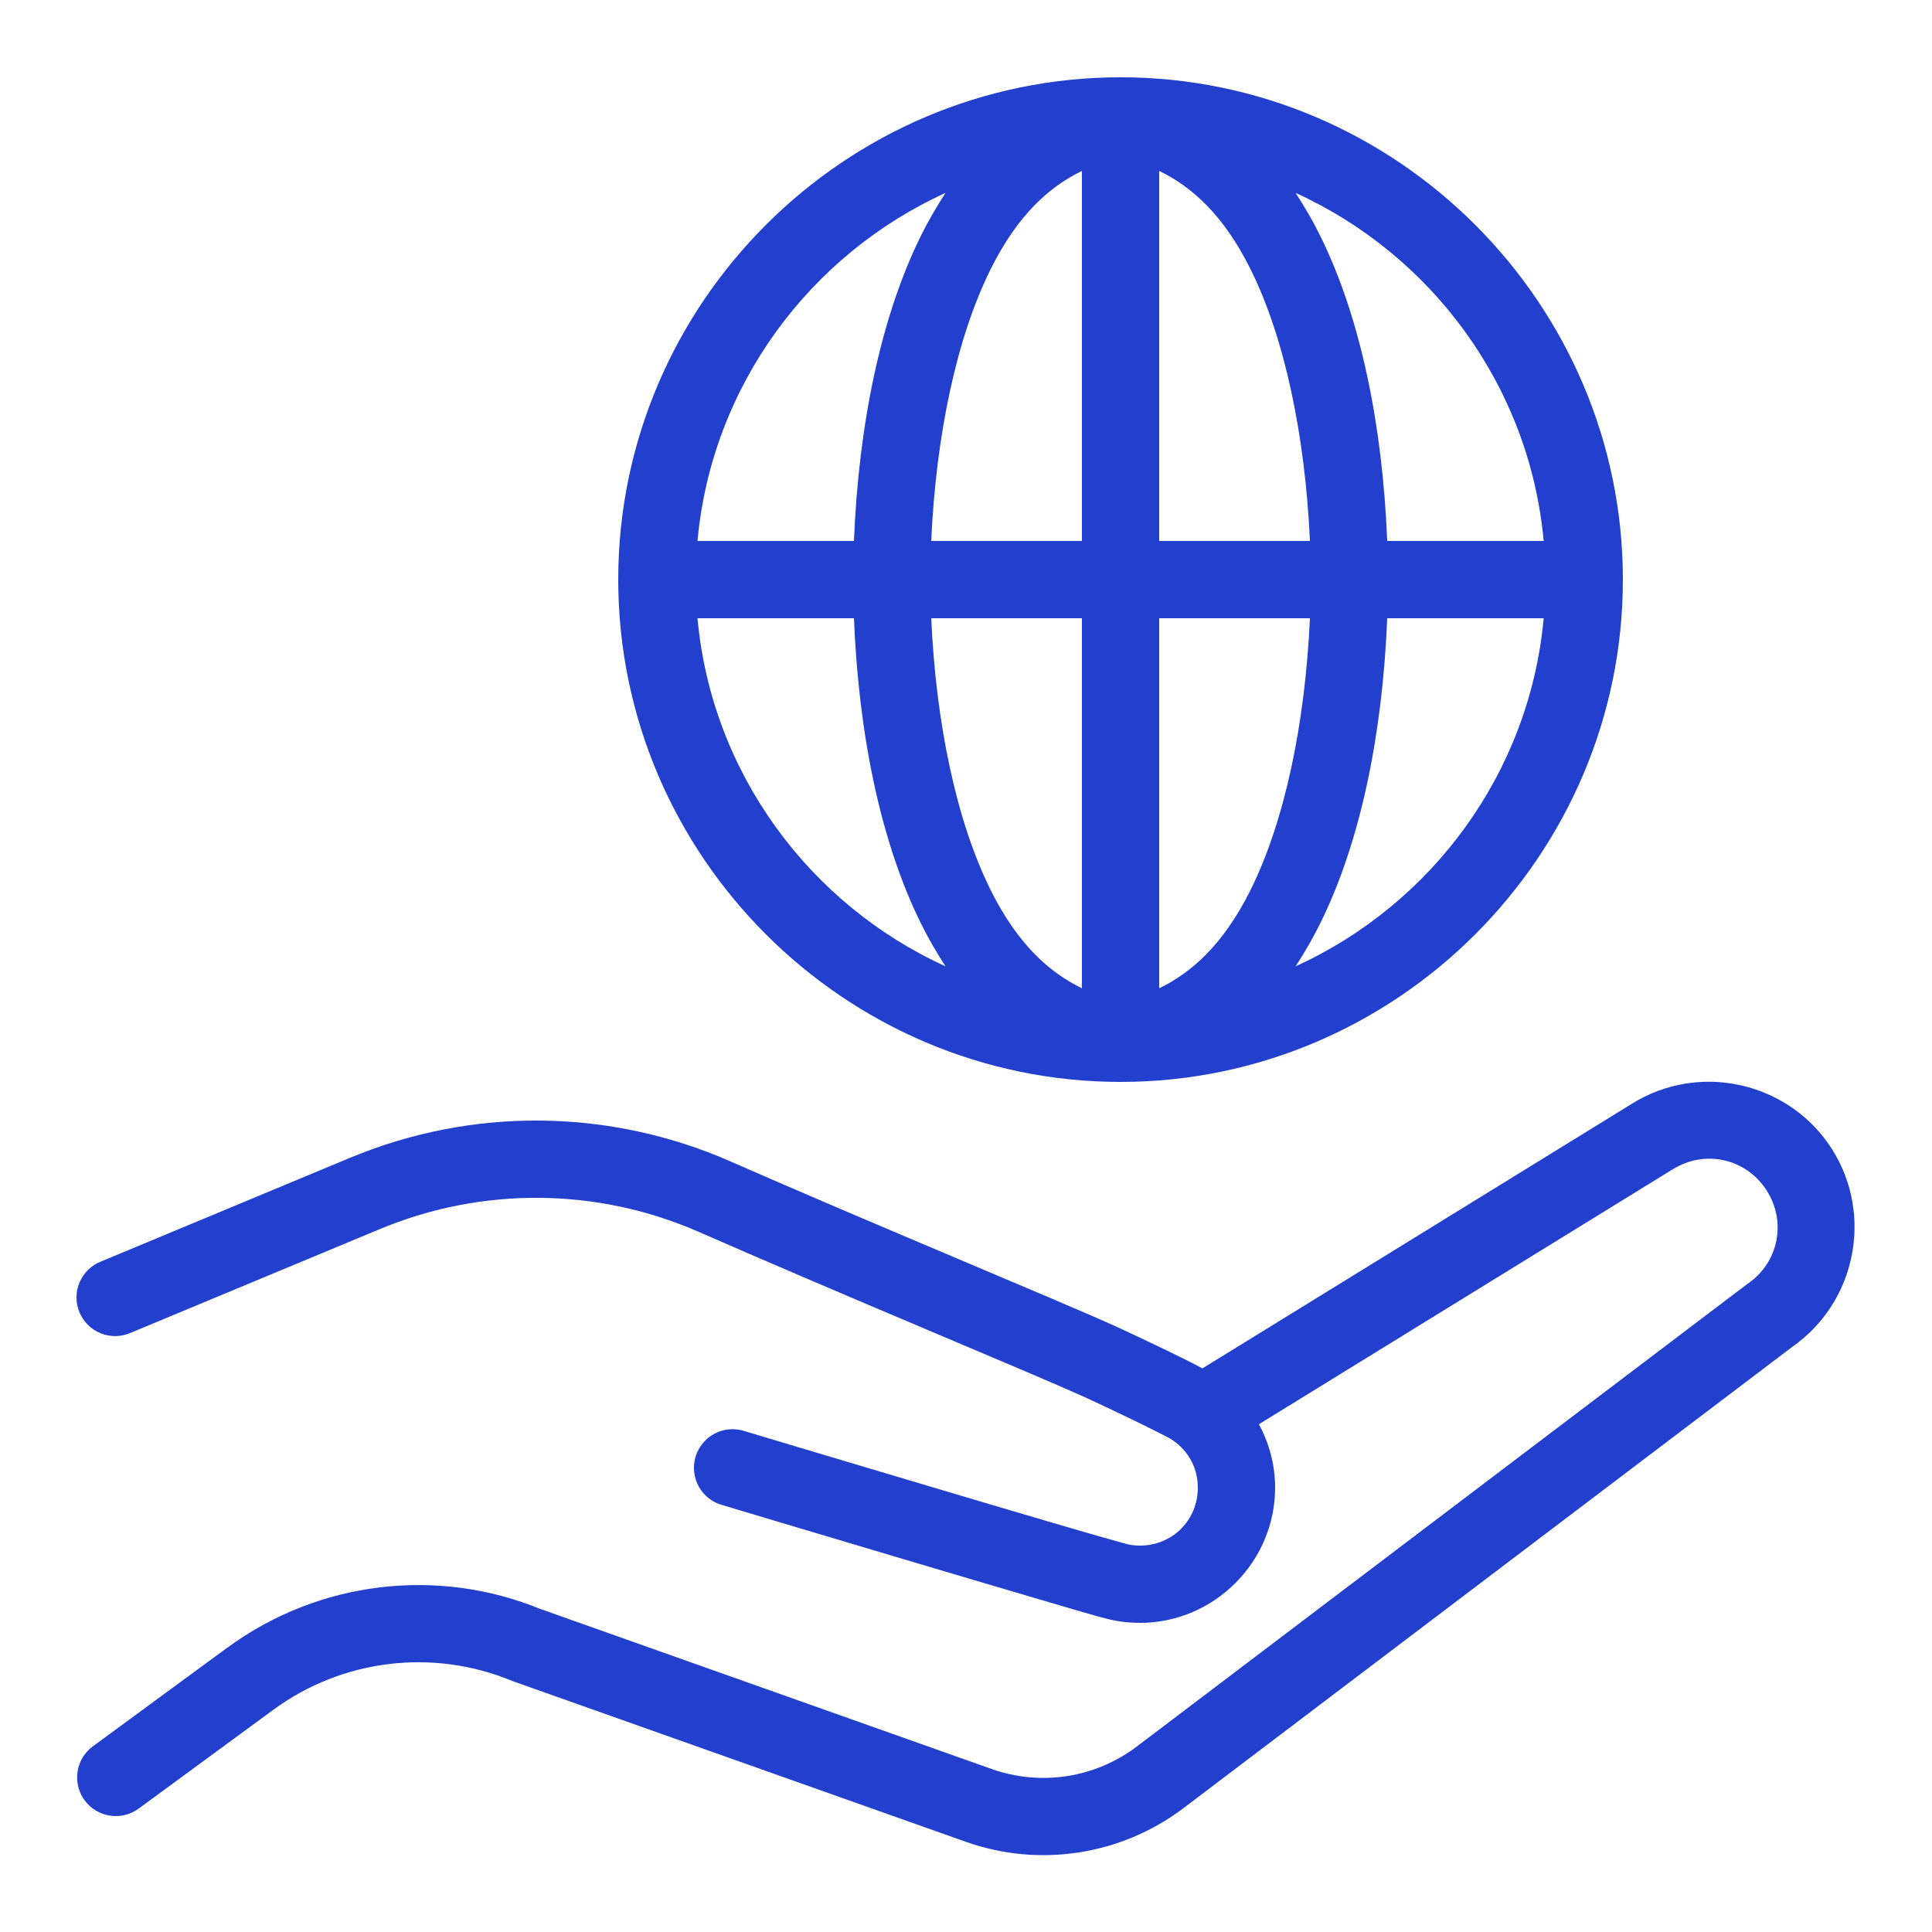 <?xml version="1.0" encoding="UTF-8"?> <svg xmlns="http://www.w3.org/2000/svg" width="48" height="48" viewBox="0 0 48 48" fill="none"><path d="M27.84 1.92C20.981 1.92 15.36 7.54 15.36 14.4C15.36 21.26 20.981 26.88 27.84 26.88C34.7 26.88 40.32 21.26 40.32 14.4C40.32 7.54 34.7 1.92 27.84 1.92ZM26.88 4.247V13.44H23.136C23.256 10.804 23.767 8.39 24.61 6.692C25.287 5.329 26.082 4.633 26.88 4.247ZM28.8 4.247C29.599 4.633 30.394 5.329 31.071 6.692C31.914 8.39 32.424 10.804 32.545 13.44H28.8V4.247ZM23.49 4.793C23.277 5.124 23.073 5.468 22.89 5.837C21.882 7.868 21.334 10.541 21.216 13.44H17.329C17.68 9.591 20.115 6.331 23.49 4.793ZM32.19 4.793C35.566 6.331 38.001 9.591 38.352 13.44H34.465C34.347 10.541 33.799 7.868 32.79 5.837C32.607 5.468 32.403 5.124 32.19 4.793ZM17.329 15.36H21.216C21.334 18.259 21.882 20.933 22.89 22.963C23.073 23.332 23.277 23.676 23.49 24.008C20.115 22.469 17.68 19.21 17.329 15.36ZM23.136 15.36H26.88V24.553C26.082 24.167 25.287 23.471 24.61 22.108C23.767 20.41 23.256 17.996 23.136 15.36ZM28.8 15.36H32.545C32.424 17.996 31.914 20.41 31.071 22.108C30.394 23.471 29.599 24.167 28.8 24.553V15.36ZM34.465 15.36H38.352C38.001 19.21 35.566 22.469 32.19 24.008C32.403 23.676 32.607 23.332 32.79 22.963C33.799 20.933 34.347 18.259 34.465 15.36ZM42.392 26.876C42.217 26.879 42.043 26.895 41.869 26.923C41.408 26.998 40.956 27.164 40.538 27.426L29.873 33.998C29.627 33.863 29.325 33.715 28.928 33.523C28.471 33.303 27.994 33.077 27.724 32.955C26.274 32.299 21.65 30.393 18.141 28.852C16.64 28.194 15.035 27.855 13.429 27.84C11.823 27.825 10.214 28.134 8.7 28.764L2.511 31.341C2.392 31.387 2.283 31.457 2.191 31.546C2.1 31.635 2.027 31.742 1.977 31.86C1.927 31.977 1.901 32.104 1.9 32.232C1.9 32.36 1.925 32.486 1.974 32.604C2.024 32.722 2.096 32.829 2.187 32.919C2.278 33.009 2.386 33.079 2.505 33.127C2.624 33.174 2.751 33.197 2.879 33.195C3.007 33.192 3.133 33.164 3.25 33.112L9.439 30.536C11.982 29.476 14.845 29.502 17.368 30.609C20.911 32.164 25.611 34.106 26.933 34.704C27.17 34.812 27.65 35.037 28.095 35.252C28.541 35.466 29.009 35.706 29.048 35.728C29.476 35.977 29.76 36.423 29.76 36.96C29.76 37.767 29.128 38.4 28.32 38.4C28.206 38.4 28.097 38.387 27.994 38.362C27.993 38.362 27.993 38.361 27.992 38.361C27.968 38.355 27.208 38.144 26.288 37.873C25.367 37.603 24.196 37.256 23.044 36.913C20.741 36.228 18.516 35.561 18.516 35.561C18.393 35.519 18.264 35.501 18.134 35.51C18.005 35.519 17.879 35.554 17.764 35.613C17.648 35.672 17.546 35.754 17.463 35.853C17.38 35.953 17.318 36.068 17.281 36.192C17.244 36.316 17.232 36.447 17.247 36.575C17.261 36.704 17.301 36.829 17.365 36.941C17.429 37.054 17.515 37.153 17.618 37.231C17.721 37.31 17.839 37.367 17.965 37.399C17.965 37.399 20.193 38.067 22.498 38.752C23.651 39.095 24.823 39.443 25.748 39.714C26.672 39.986 27.26 40.162 27.548 40.23C27.798 40.29 28.056 40.32 28.32 40.32C30.165 40.32 31.68 38.804 31.68 36.96C31.68 36.391 31.531 35.856 31.277 35.385L41.545 29.059C41.548 29.058 41.551 29.056 41.554 29.055C42.358 28.548 43.391 28.782 43.898 29.586C44.39 30.366 44.184 31.368 43.425 31.892C43.413 31.9 43.401 31.908 43.39 31.916L28.247 43.389C27.213 44.173 25.859 44.384 24.636 43.95L13.408 39.968L13.453 39.986C10.868 38.919 7.909 39.279 5.653 40.933V40.931L2.308 43.386C2.103 43.536 1.966 43.762 1.927 44.014C1.889 44.266 1.951 44.523 2.102 44.728C2.253 44.934 2.479 45.071 2.731 45.109C2.982 45.148 3.239 45.085 3.445 44.934L6.79 42.48C8.507 41.22 10.752 40.947 12.72 41.76C12.735 41.766 12.75 41.772 12.765 41.777L23.995 45.759C25.825 46.408 27.861 46.092 29.408 44.919L44.55 33.446L44.515 33.471C46.104 32.374 46.552 30.194 45.522 28.56C44.826 27.457 43.616 26.858 42.392 26.876Z" fill="#2240CD"></path></svg> 